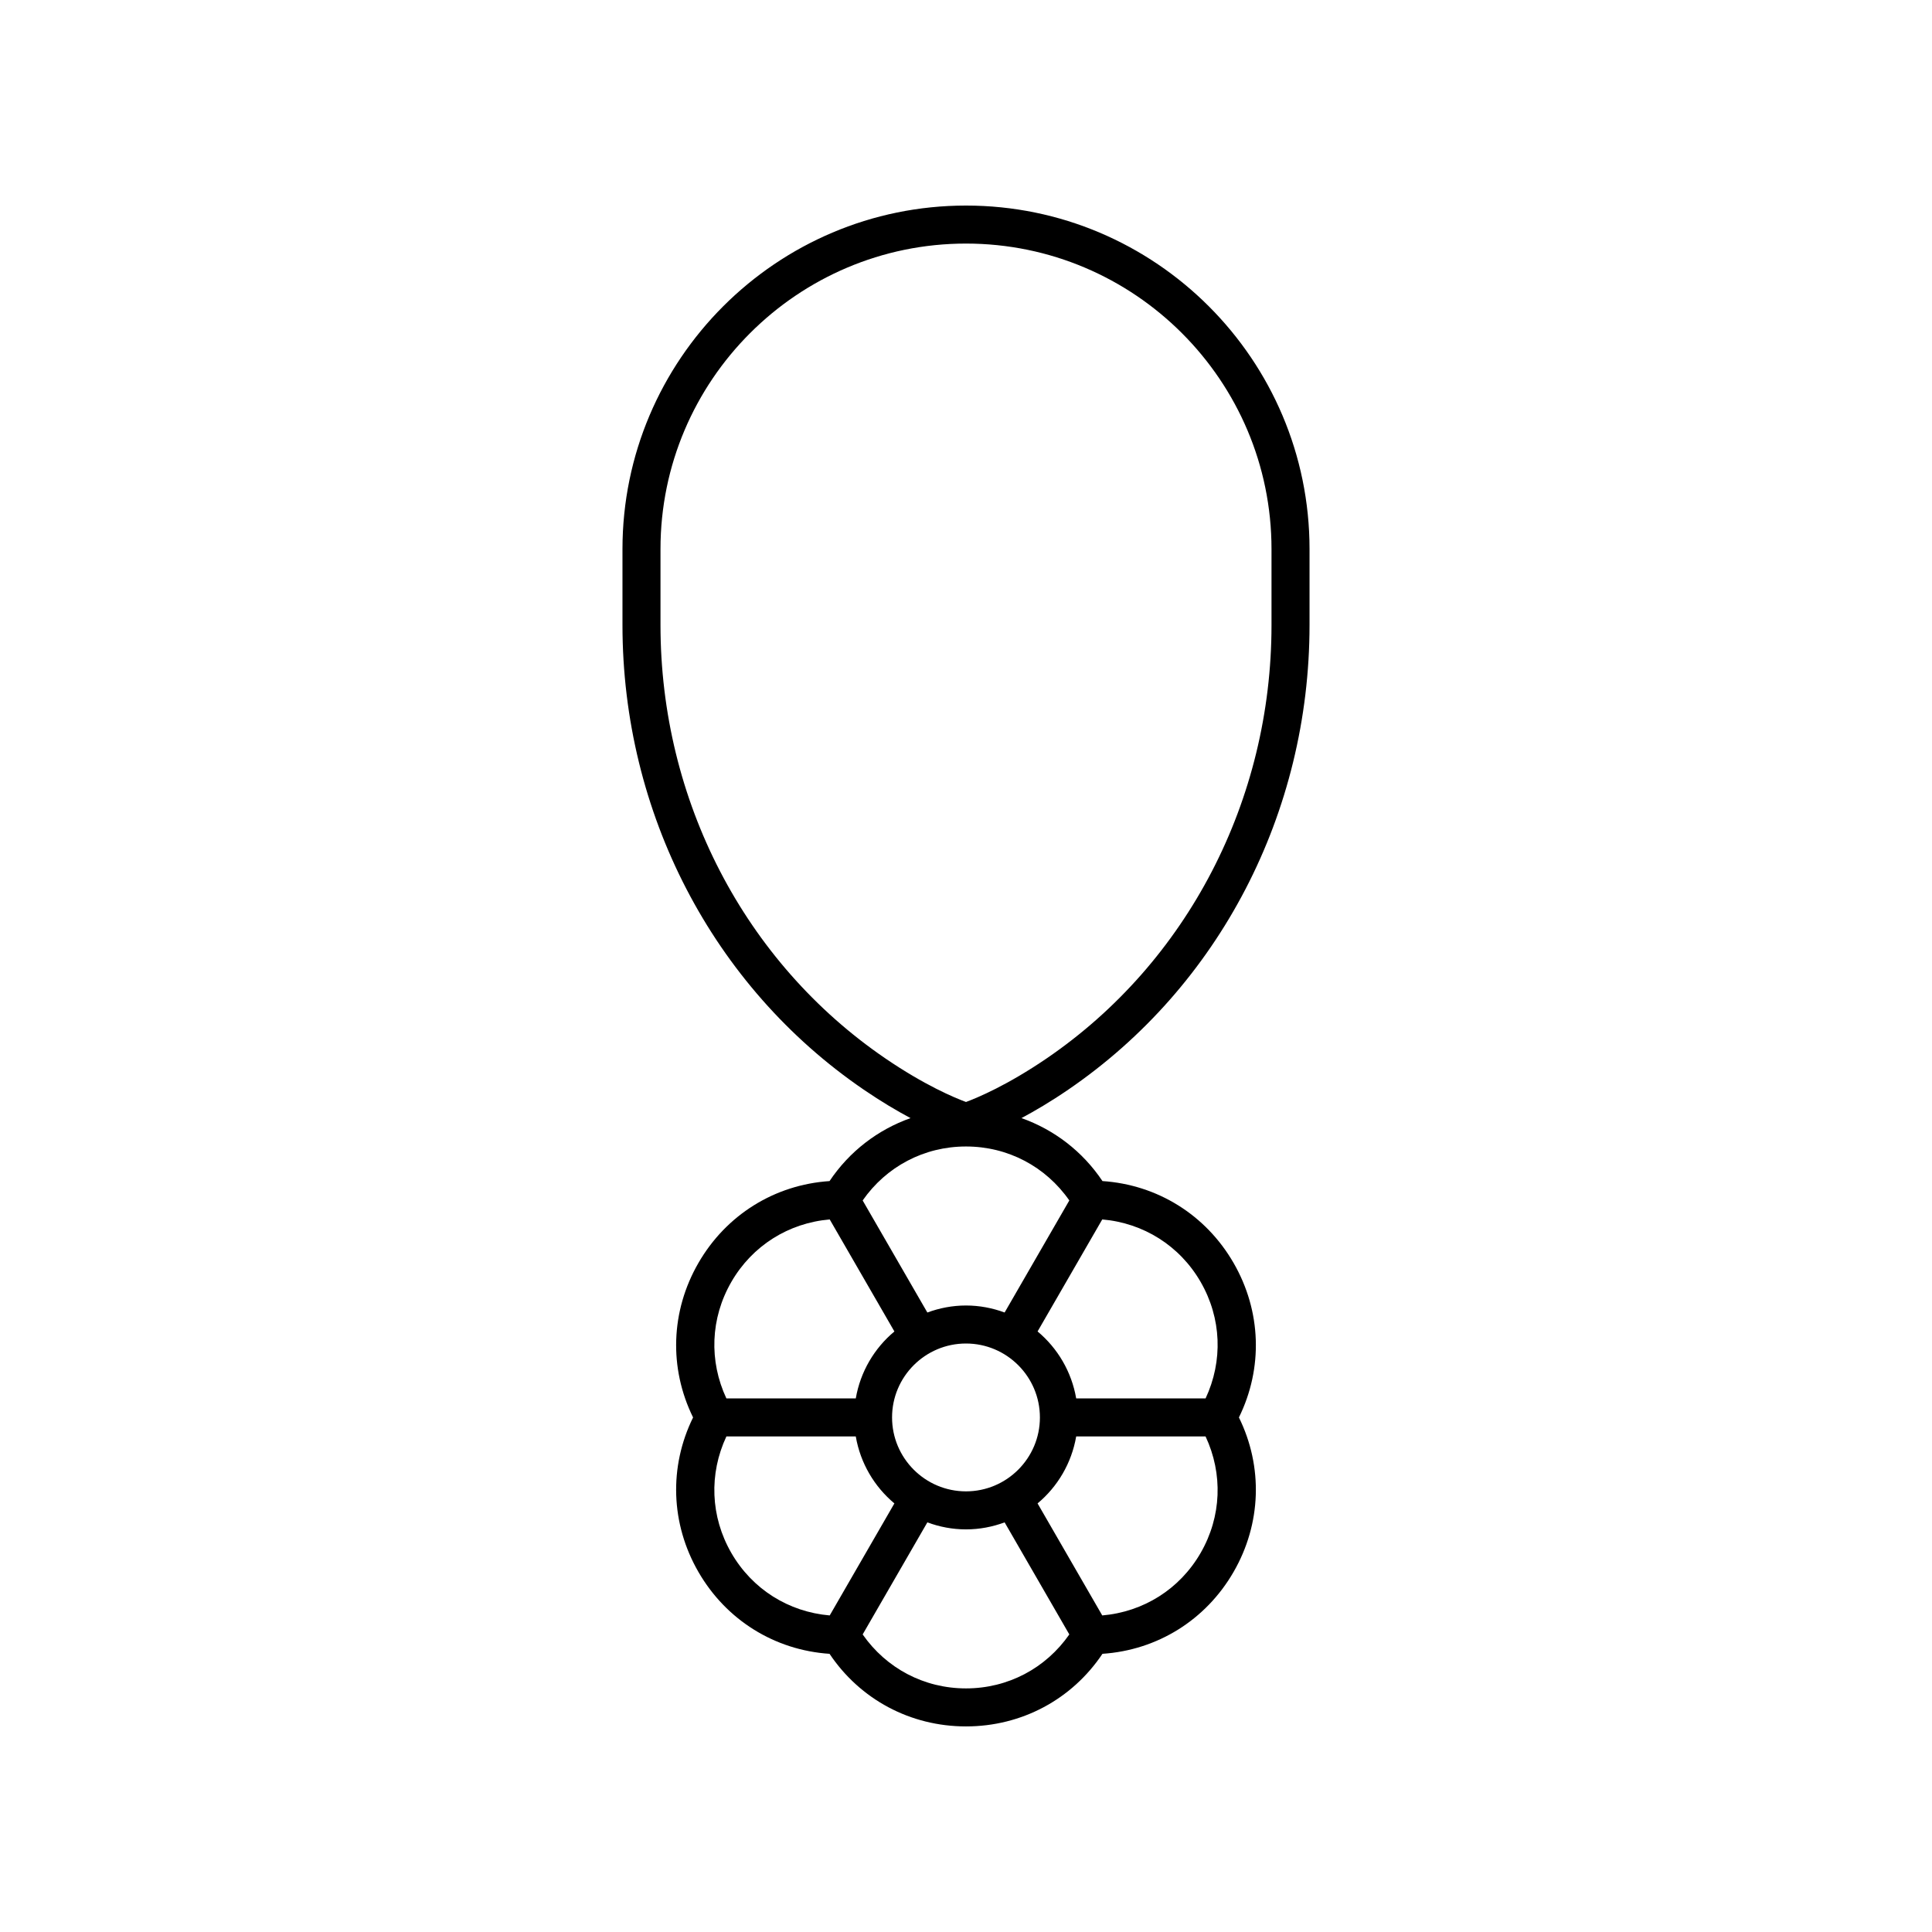 <?xml version="1.0" encoding="UTF-8"?>
<!-- Uploaded to: ICON Repo, www.svgrepo.com, Generator: ICON Repo Mixer Tools -->
<svg fill="#000000" width="800px" height="800px" version="1.1" viewBox="144 144 512 512" xmlns="http://www.w3.org/2000/svg">
 <path d="m491.04 309.64v-20.129c0-50.195-40.84-91.035-91.039-91.035s-91.039 40.84-91.039 91.039v20.129c0 49.746 23.898 95.773 63.93 123.12 4.672 3.195 8.809 5.621 12.41 7.547-8.66 3.07-16.18 8.797-21.465 16.688-14.535 0.969-27.379 8.934-34.746 21.695-7.371 12.766-7.844 27.871-1.418 40.945-6.43 13.074-5.953 28.176 1.418 40.945 7.367 12.762 20.211 20.727 34.746 21.695 8.105 12.098 21.426 19.238 36.164 19.238s28.055-7.141 36.164-19.242c14.535-0.969 27.379-8.934 34.746-21.695 7.371-12.766 7.844-27.871 1.418-40.945 6.43-13.074 5.953-28.176-1.418-40.945-7.367-12.762-20.211-20.727-34.746-21.695-5.285-7.887-12.805-13.617-21.465-16.688 3.598-1.926 7.738-4.352 12.41-7.547 40.031-27.352 63.93-73.375 63.93-123.12zm-153.23 174.09c5.555-9.621 15.172-15.625 26.074-16.566l17.141 29.688c-5.301 4.422-9.016 10.66-10.234 17.746h-34.289c-4.641-9.91-4.246-21.242 1.309-30.867zm81.777 35.906c0 10.805-8.789 19.59-19.59 19.59s-19.59-8.789-19.59-19.59c-0.004-10.801 8.785-19.59 19.59-19.59 10.801 0 19.59 8.789 19.59 19.59zm-81.777 35.906c-5.555-9.625-5.949-20.957-1.309-30.867h34.289c1.219 7.086 4.934 13.324 10.234 17.746l-17.141 29.688c-10.906-0.938-20.52-6.945-26.074-16.566zm62.188 35.902c-11.109 0-21.121-5.32-27.383-14.301l17.145-29.699c3.195 1.184 6.633 1.859 10.238 1.859 3.602 0 7.043-0.676 10.238-1.859l17.145 29.699c-6.266 8.98-16.277 14.301-27.383 14.301zm62.184-35.902c-5.555 9.621-15.172 15.625-26.074 16.566l-17.141-29.688c5.301-4.422 9.016-10.66 10.234-17.746h34.289c4.641 9.914 4.246 21.246-1.309 30.867zm0-71.812c5.555 9.625 5.949 20.957 1.309 30.867h-34.289c-1.219-7.086-4.934-13.324-10.234-17.746l17.141-29.688c10.906 0.941 20.52 6.949 26.074 16.566zm-34.801-21.602-17.145 29.699c-3.199-1.18-6.637-1.855-10.238-1.855s-7.043 0.676-10.238 1.859l-17.145-29.699c6.262-8.98 16.273-14.301 27.383-14.301 11.105 0 21.117 5.32 27.383 14.297zm-27.383-26.09c-3.082-1.141-10.961-4.438-21.426-11.586-37.277-25.477-59.535-68.395-59.535-114.81v-20.129c-0.004-44.645 36.316-80.965 80.961-80.965s80.965 36.32 80.965 80.965v20.129c0 46.414-22.258 89.332-59.535 114.81-10.473 7.148-18.348 10.441-21.43 11.586z"/>
</svg>